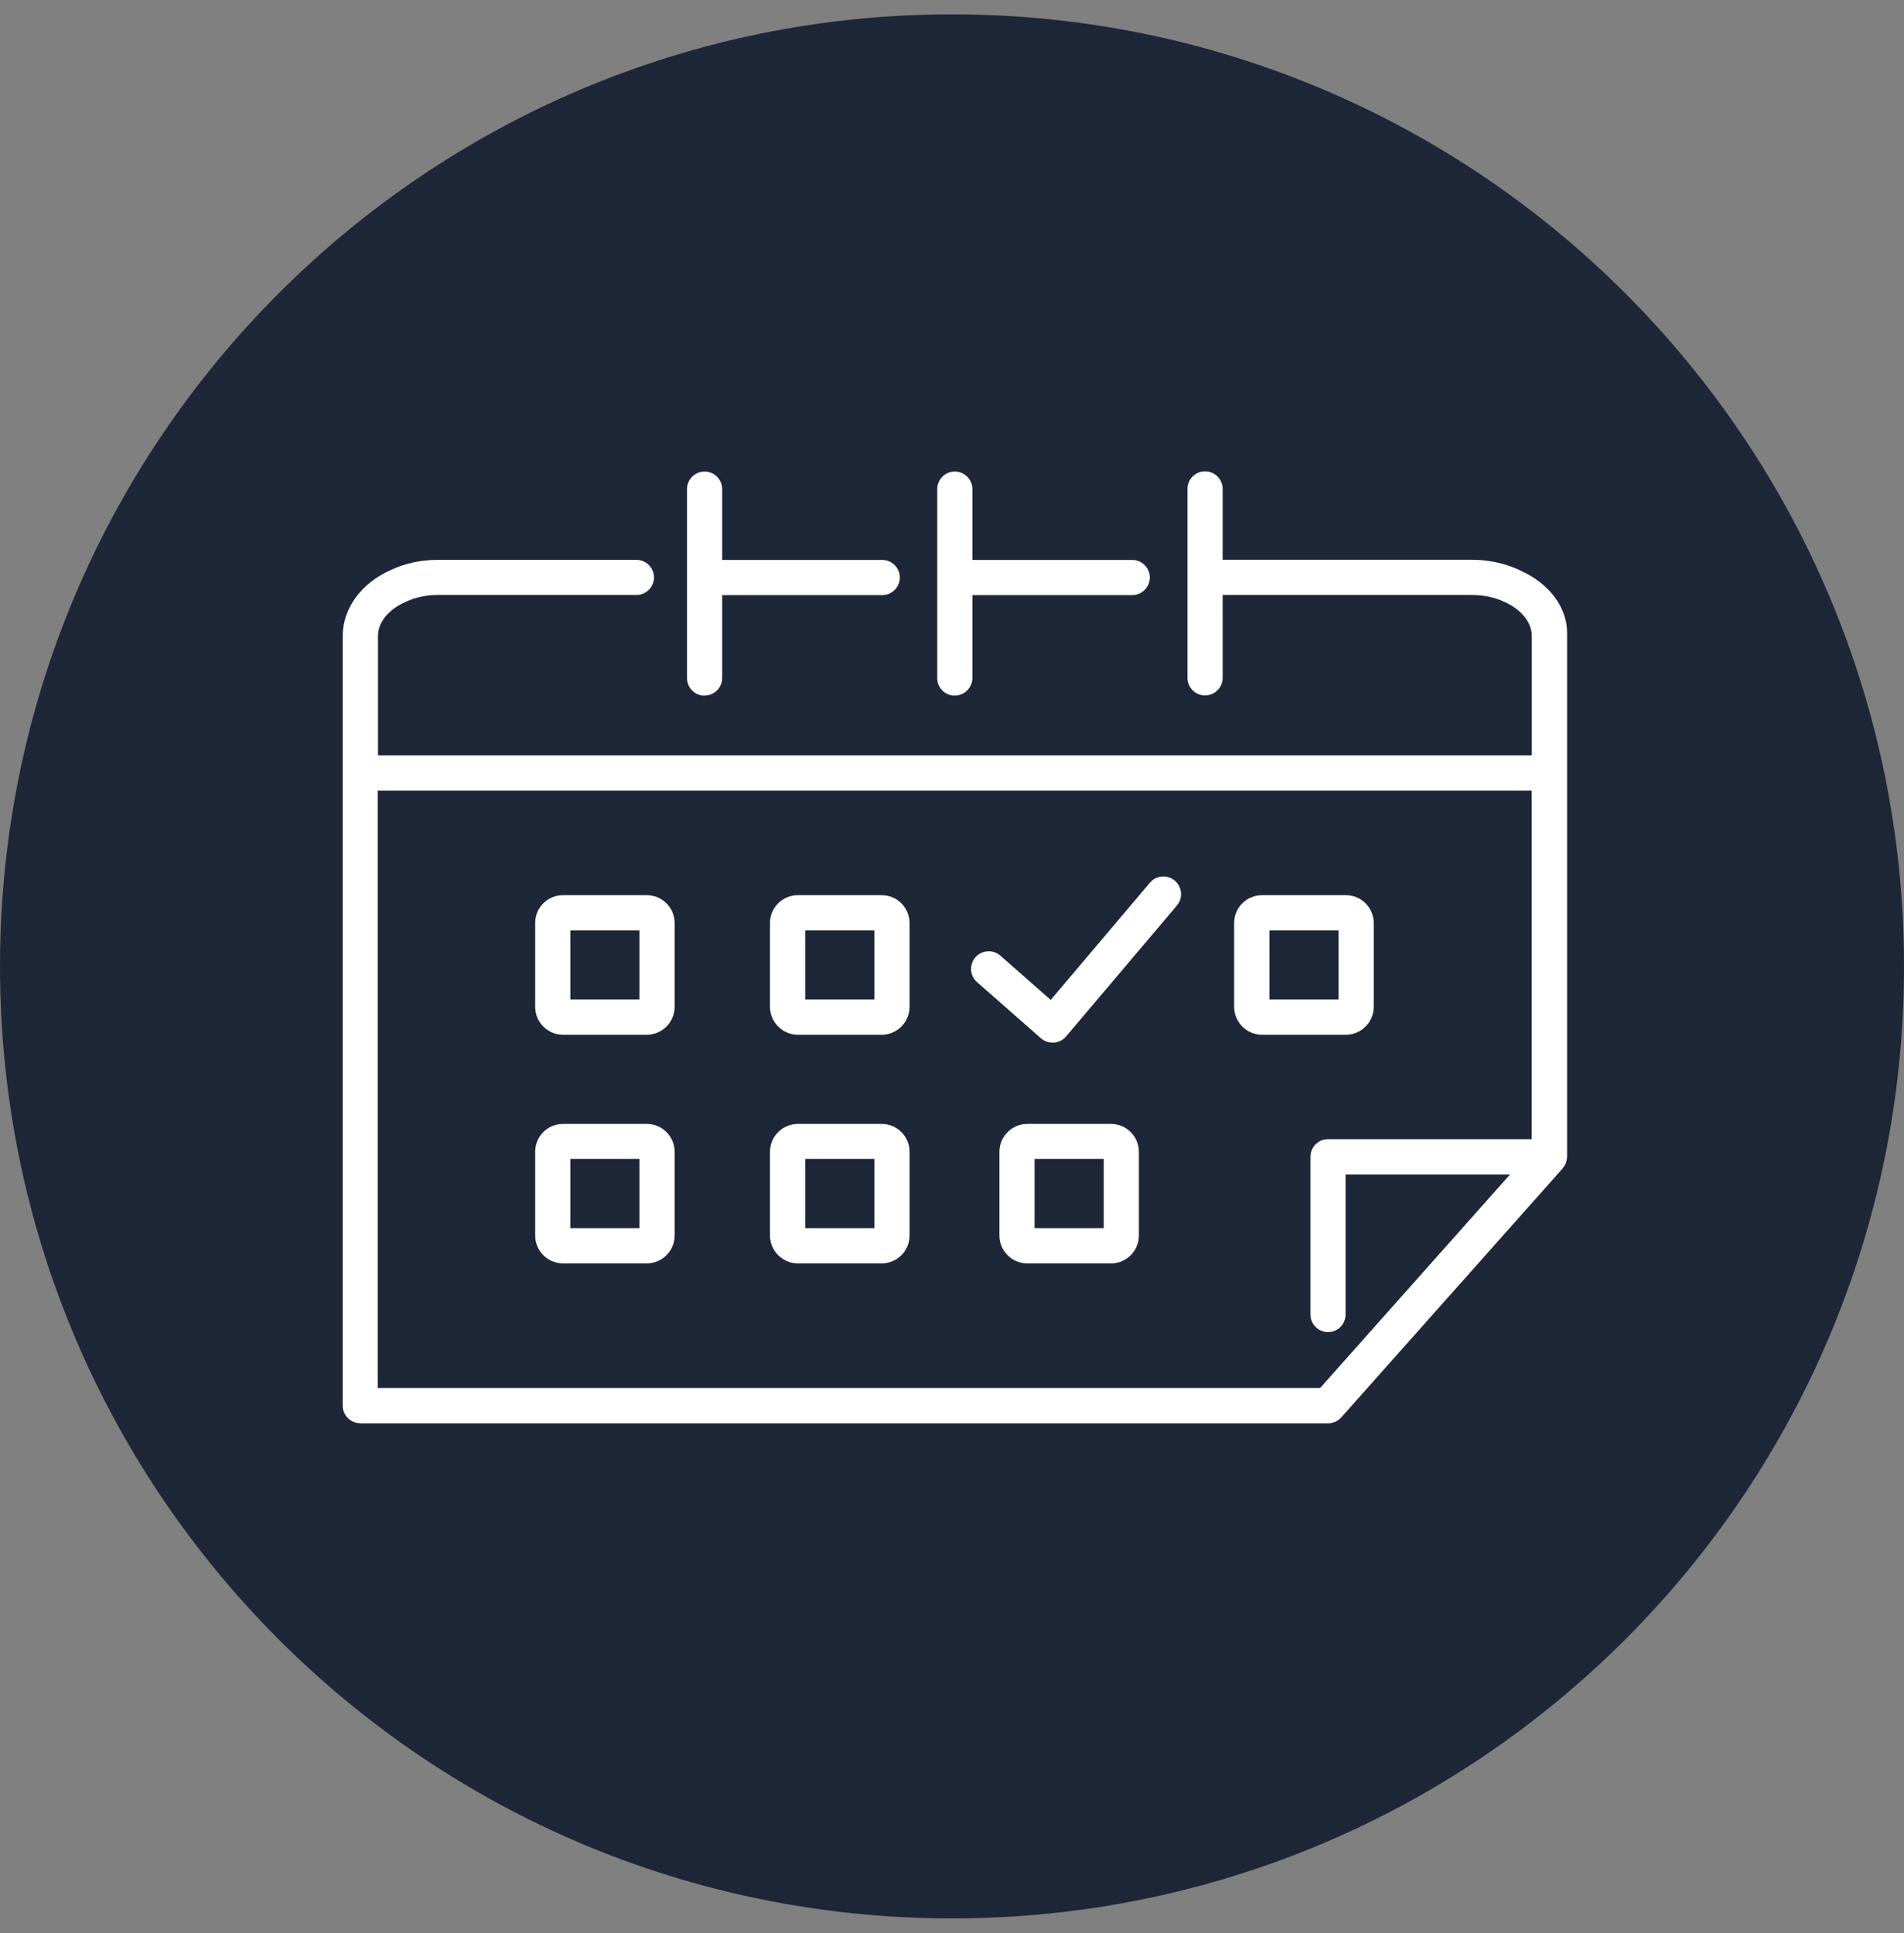 <svg width="65" height="66" viewBox="0 0 65 66" fill="none" xmlns="http://www.w3.org/2000/svg">
<rect x="0" y="0" width="65" height="66" fill="#808080" stroke="none"/>
<g clip-path="url(#clip0_2707_1439)">
<g clip-path="url(#clip1_2707_1439)">
<path d="M65 32.99C65 15.041 50.449 0.49 32.5 0.49C14.551 0.49 0 15.041 0 32.99C0 50.939 14.551 65.49 32.5 65.49C50.449 65.49 65 50.939 65 32.99Z" fill="#1E2738"/>
<path d="M19.22 35.324C18.695 35.324 18.27 34.895 18.27 34.37V31.509C18.27 30.984 18.695 30.559 19.22 30.559H22.081C22.606 30.559 23.031 30.988 23.031 31.509V34.37C23.031 34.895 22.602 35.324 22.081 35.324H19.22ZM19.47 34.12H21.831V31.759H19.47V34.12Z" fill="white"/>
<path d="M27.24 35.324C26.715 35.324 26.286 34.895 26.286 34.37V31.509C26.286 30.984 26.715 30.559 27.24 30.559H30.101C30.626 30.559 31.051 30.988 31.051 31.509V34.37C31.051 34.895 30.622 35.324 30.101 35.324H27.24ZM27.49 34.12H29.851V31.759H27.49V34.12Z" fill="white"/>
<path d="M19.22 43.129C18.695 43.129 18.27 42.7 18.27 42.179V39.318C18.27 38.793 18.695 38.368 19.22 38.368H22.081C22.606 38.368 23.031 38.796 23.031 39.318V42.179C23.031 42.704 22.602 43.129 22.081 43.129H19.22ZM19.47 41.925H21.831V39.564H19.47V41.925Z" fill="white"/>
<path d="M27.24 43.129C26.715 43.129 26.286 42.7 26.286 42.179V39.318C26.286 38.793 26.715 38.368 27.24 38.368H30.101C30.626 38.368 31.051 38.796 31.051 39.318V42.179C31.051 42.704 30.622 43.129 30.101 43.129H27.24ZM27.49 41.925H29.851V39.564H27.49V41.925Z" fill="white"/>
<path d="M35.931 35.592C35.784 35.592 35.645 35.538 35.534 35.442L33.355 33.528C33.105 33.31 33.08 32.927 33.302 32.677C33.416 32.549 33.58 32.474 33.755 32.474C33.902 32.474 34.041 32.527 34.152 32.624L35.87 34.135L39.256 30.134C39.37 29.998 39.538 29.92 39.717 29.92C39.859 29.92 39.995 29.97 40.106 30.063C40.227 30.166 40.302 30.313 40.317 30.474C40.331 30.634 40.281 30.788 40.177 30.913L36.395 35.381C36.291 35.506 36.141 35.581 35.98 35.592C35.966 35.592 35.952 35.592 35.938 35.592H35.931Z" fill="white"/>
<path d="M43.086 35.324C42.56 35.324 42.132 34.895 42.132 34.37V31.509C42.132 30.984 42.56 30.559 43.086 30.559H45.947C46.472 30.559 46.897 30.988 46.897 31.509V34.37C46.897 34.895 46.468 35.324 45.947 35.324H43.086ZM43.336 34.12H45.697V31.759H43.336V34.12Z" fill="white"/>
<path d="M35.069 43.129C34.544 43.129 34.119 42.7 34.119 42.179V39.318C34.119 38.793 34.548 38.368 35.069 38.368H37.93C38.455 38.368 38.88 38.796 38.88 39.318V42.179C38.88 42.704 38.452 43.129 37.93 43.129H35.069ZM35.319 41.925H37.68V39.564H35.319V41.925Z" fill="white"/>
<path d="M32.596 23.748C32.264 23.748 31.996 23.48 31.996 23.148V16.697C31.996 16.365 32.268 16.097 32.596 16.097C32.925 16.097 33.196 16.365 33.196 16.697V19.115H38.654C38.986 19.115 39.254 19.387 39.254 19.715C39.254 20.044 38.983 20.316 38.654 20.316H33.196V23.144C33.196 23.477 32.925 23.744 32.596 23.744V23.748Z" fill="white"/>
<path d="M24.054 23.748C23.722 23.748 23.454 23.48 23.454 23.148V19.719C23.454 19.719 23.454 19.705 23.454 19.698V16.697C23.454 16.365 23.726 16.097 24.054 16.097C24.383 16.097 24.654 16.365 24.654 16.697V19.115H30.119C30.451 19.115 30.719 19.387 30.719 19.715C30.719 20.044 30.448 20.316 30.119 20.316H24.654V23.144C24.654 23.477 24.383 23.744 24.054 23.744V23.748Z" fill="white"/>
<path d="M12.3 48.586C11.968 48.586 11.7 48.319 11.7 47.986V21.712C11.7 20.776 12.325 19.912 13.336 19.462C13.815 19.233 14.372 19.112 14.943 19.112H21.726C22.058 19.112 22.326 19.383 22.326 19.712C22.326 20.04 22.055 20.312 21.726 20.312H14.943C14.547 20.312 14.165 20.394 13.84 20.551C13.254 20.812 12.904 21.248 12.904 21.708V25.788H52.294V21.708C52.294 21.251 51.94 20.812 51.376 20.555C51.037 20.394 50.658 20.312 50.247 20.312H41.739V23.141C41.739 23.473 41.468 23.741 41.139 23.741C40.81 23.741 40.539 23.473 40.539 23.141V16.69C40.539 16.358 40.81 16.09 41.139 16.09C41.468 16.09 41.739 16.358 41.739 16.69V19.108H50.247C50.804 19.108 51.355 19.226 51.837 19.444L51.851 19.451H51.862L51.894 19.469C51.905 19.476 51.915 19.48 51.926 19.487C52.894 19.926 53.498 20.737 53.498 21.605V26.398V39.489C53.498 39.503 53.498 39.514 53.494 39.528L53.487 39.582C53.476 39.646 53.462 39.693 53.441 39.739L53.43 39.757C53.408 39.8 53.383 39.839 53.351 39.878L53.34 39.893L53.333 39.903L45.79 48.386C45.79 48.386 45.782 48.394 45.775 48.401C45.761 48.415 45.747 48.426 45.733 48.44L45.708 48.461C45.708 48.461 45.69 48.476 45.682 48.483C45.668 48.493 45.654 48.501 45.636 48.508C45.636 48.508 45.583 48.536 45.579 48.54C45.55 48.551 45.522 48.558 45.493 48.565C45.483 48.565 45.472 48.572 45.461 48.576C45.422 48.583 45.382 48.59 45.34 48.59H12.3V48.586ZM12.9 47.383H45.068L51.551 40.093H45.936V44.875C45.936 45.208 45.665 45.475 45.336 45.475C45.007 45.475 44.736 45.204 44.736 44.875V39.489C44.736 39.157 45.007 38.889 45.336 38.889H52.29V26.991H12.897V47.379L12.9 47.383Z" fill="white"/>
</g>
</g>
<defs>
<clipPath id="clip0_2707_1439">
<rect width="65" height="65" fill="white" transform="translate(0 0.49)"/>
</clipPath>
<clipPath id="clip1_2707_1439">
<rect width="65" height="65" fill="white" transform="translate(0 0.49)"/>
</clipPath>
</defs>
</svg>
